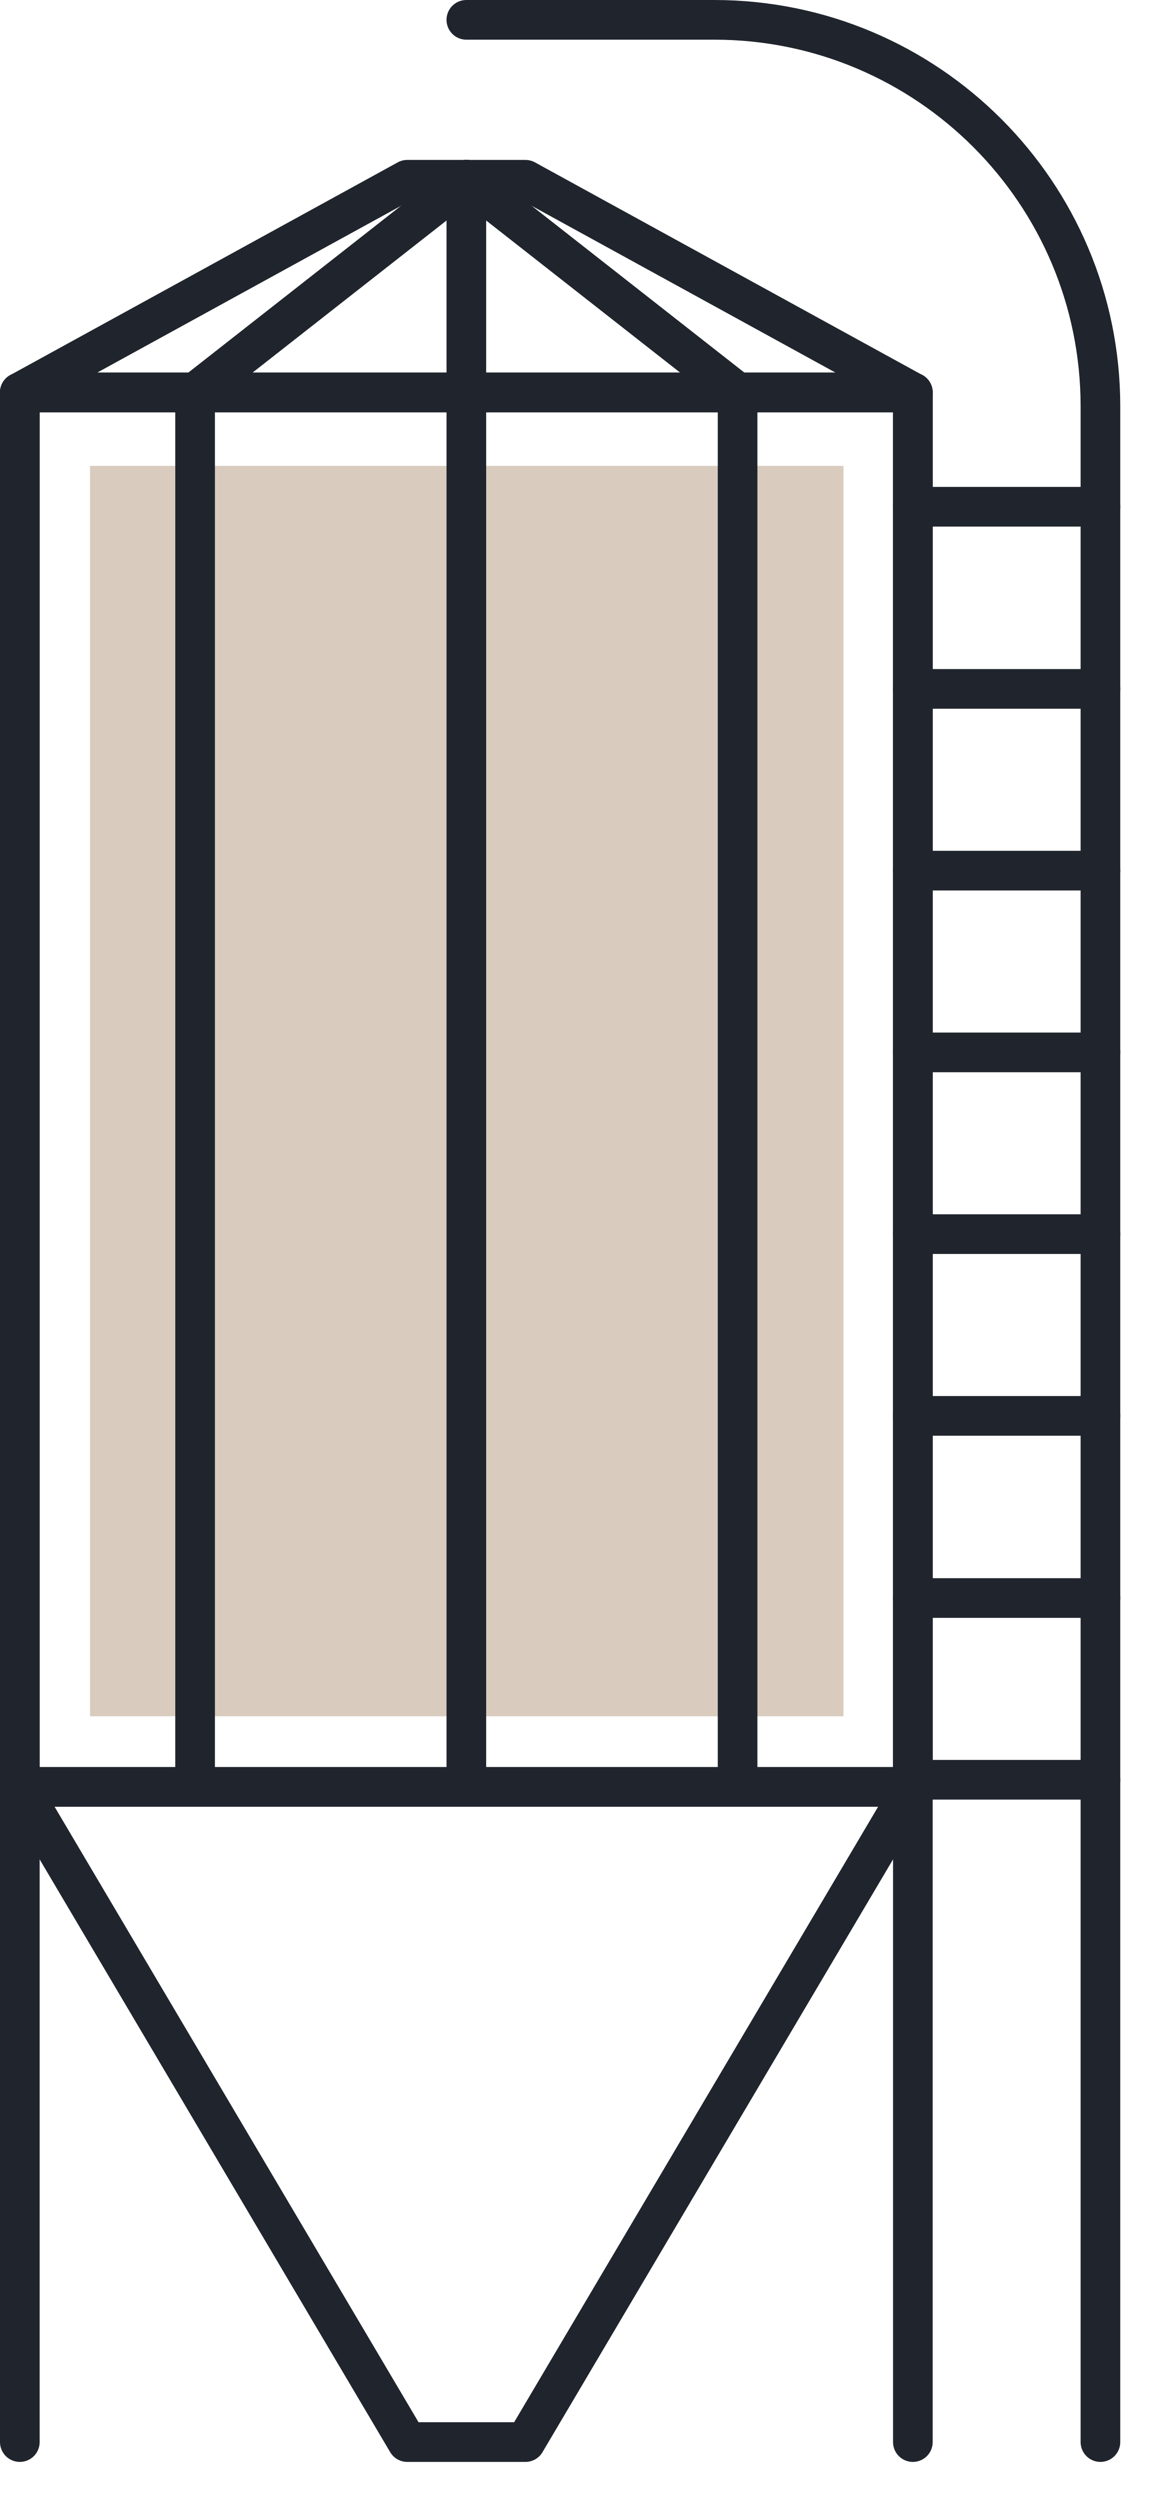 <svg xmlns="http://www.w3.org/2000/svg" width="29" height="63" viewBox="0 0 29 63" fill="none"><g clip-path="url(#clip0_729_348)"><path d="M21.27 11.74H2.27V43.25H21.27V11.74Z" fill="#D9CCBF"></path><path d="M23.02 9.89H0.5V45.03H23.02V9.89Z" stroke="#20252D" stroke-miterlimit="10" stroke-linecap="round" stroke-linejoin="round"></path><path d="M0.5 45.03H23.02L13.25 61.54H10.27L0.5 45.03Z" stroke="#20252D" stroke-miterlimit="10" stroke-linecap="round" stroke-linejoin="round"></path><path d="M0.5 9.89H23.02L13.25 4.53H10.27L0.5 9.89Z" stroke="#20252D" stroke-miterlimit="10" stroke-linecap="round" stroke-linejoin="round"></path><path d="M23.02 9.89V61.54" stroke="#20252D" stroke-miterlimit="10" stroke-linecap="round" stroke-linejoin="round"></path><path d="M11.76 4.53V9.89V45.03" stroke="#20252D" stroke-miterlimit="10" stroke-linecap="round" stroke-linejoin="round"></path><path d="M11.76 4.53L18.6 9.89V45.03" stroke="#20252D" stroke-miterlimit="10" stroke-linecap="round" stroke-linejoin="round"></path><path d="M11.76 4.53L4.92 9.89V45.03" stroke="#20252D" stroke-miterlimit="10" stroke-linecap="round" stroke-linejoin="round"></path><path d="M0.5 9.89V61.54" stroke="#20252D" stroke-miterlimit="10" stroke-linecap="round" stroke-linejoin="round"></path><path d="M27.75 61.54V10.24C27.75 4.86 23.39 0.5 18.01 0.5H11.76" stroke="#20252D" stroke-miterlimit="10" stroke-linecap="round" stroke-linejoin="round"></path><path d="M23.02 12.77H27.75" stroke="#20252D" stroke-miterlimit="10" stroke-linecap="round" stroke-linejoin="round"></path><path d="M23.02 17.36H27.75" stroke="#20252D" stroke-miterlimit="10" stroke-linecap="round" stroke-linejoin="round"></path><path d="M23.02 21.94H27.75" stroke="#20252D" stroke-miterlimit="10" stroke-linecap="round" stroke-linejoin="round"></path><path d="M23.02 26.52H27.75" stroke="#20252D" stroke-miterlimit="10" stroke-linecap="round" stroke-linejoin="round"></path><path d="M23.02 31.1H27.75" stroke="#20252D" stroke-miterlimit="10" stroke-linecap="round" stroke-linejoin="round"></path><path d="M23.02 35.68H27.75" stroke="#20252D" stroke-miterlimit="10" stroke-linecap="round" stroke-linejoin="round"></path><path d="M23.02 40.27H27.75" stroke="#20252D" stroke-miterlimit="10" stroke-linecap="round" stroke-linejoin="round"></path><path d="M23.02 44.85H27.75" stroke="#20252D" stroke-miterlimit="10" stroke-linecap="round" stroke-linejoin="round"></path></g><defs><clipPath id="clip0_729_348"><rect width="28.25" height="62.04" fill="white"></rect></clipPath></defs></svg>
